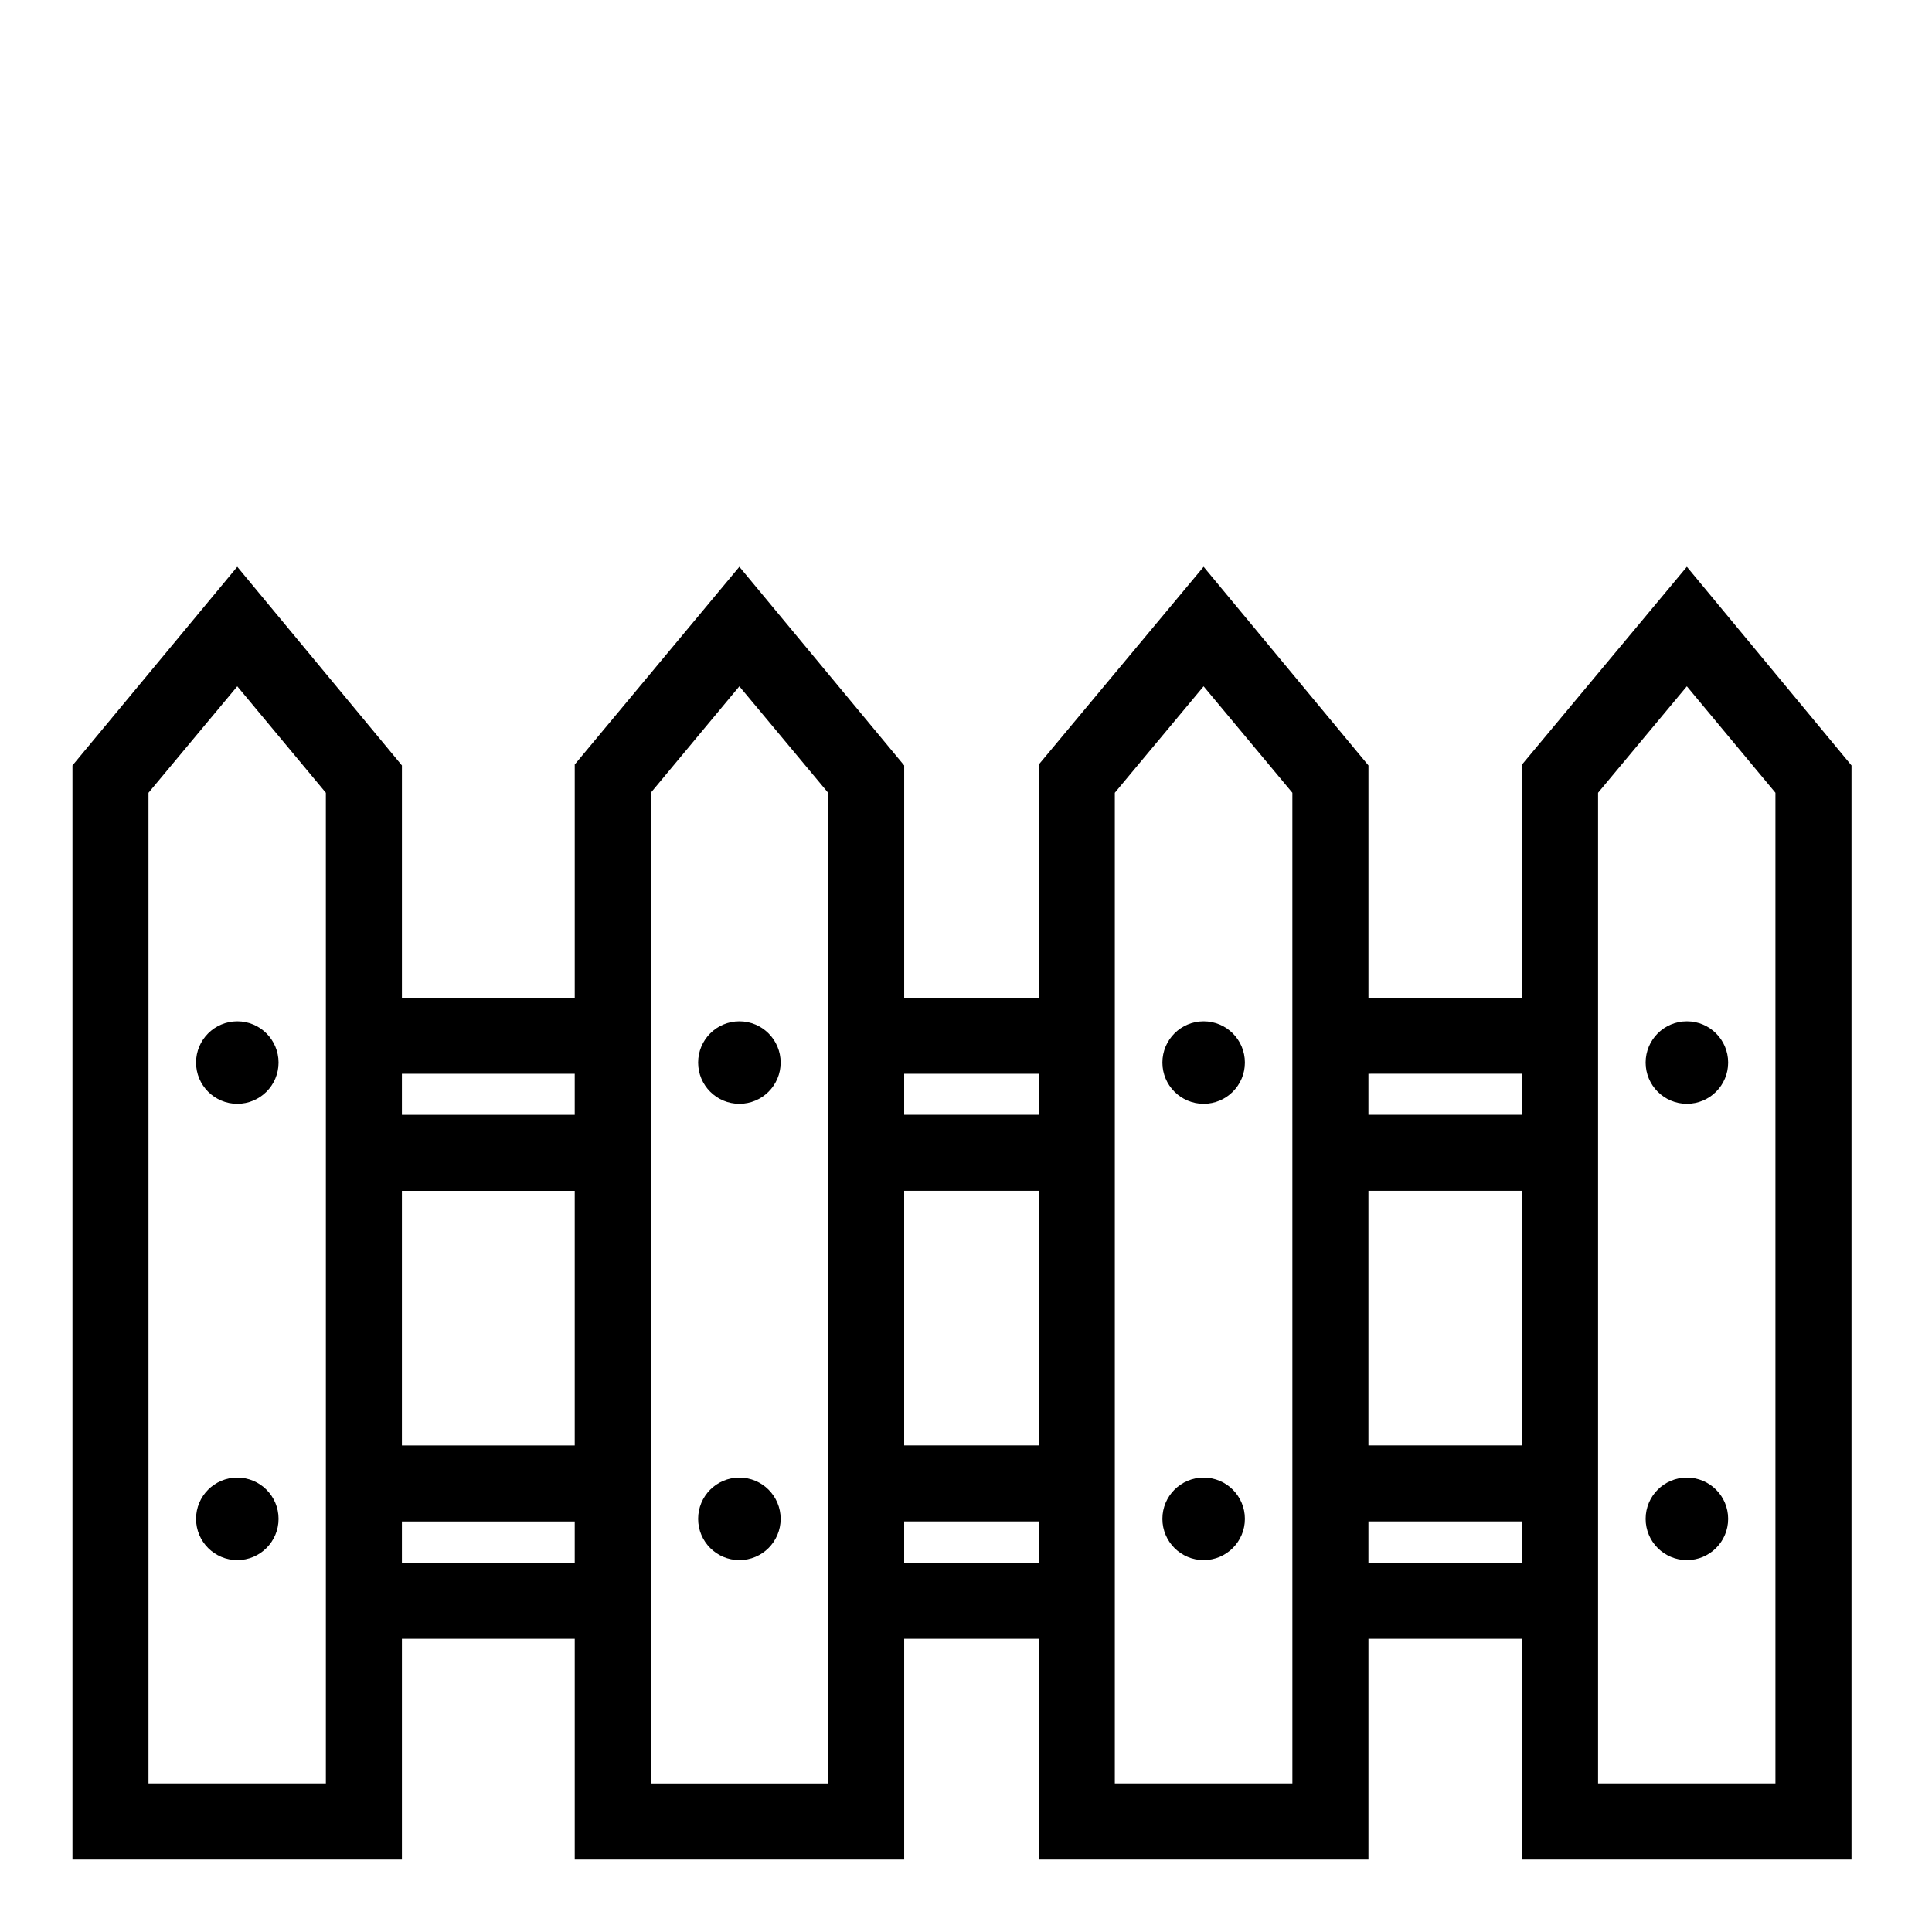 <?xml version="1.0" encoding="UTF-8"?>
<!-- Uploaded to: ICON Repo, www.svgrepo.com, Generator: ICON Repo Mixer Tools -->
<svg fill="#000000" width="800px" height="800px" version="1.1" viewBox="144 144 512 512" xmlns="http://www.w3.org/2000/svg">
 <g>
  <path d="m591.04 294.2-43.68 52.395v61.82h-40.707v-61.566l-43.68-52.648-43.68 52.395-0.004 61.82h-35.668v-61.566l-43.68-52.648-43.629 52.395v61.82h-45.797v-61.566l-43.633-52.648-43.68 52.648v289.94h87.312v-58.492h45.797v58.492h87.309v-58.492h35.668v58.492h87.363v-58.492h40.707v58.492h87.309v-289.94zm-360.68 114.21v208.22h-47.008v-262.54l23.527-28.215 23.477 28.215zm65.949 149.73h-45.797v-10.934h45.797zm0-31.086h-45.797v-67.461h45.797zm0-87.613h-45.797v-10.879h45.797zm67.156-31.035v208.23h-47.004v-262.54l23.477-28.215 23.527 28.215zm55.82 149.73h-35.668v-10.934h35.668zm0-31.086h-35.668v-67.461h35.668zm0-87.613h-35.668v-10.879h35.668zm128.07-10.883v10.883h-40.707v-10.879zm0 31.035v67.461h-40.707v-67.461zm-60.859 157.04h-47.059v-262.54l23.527-28.215 23.527 28.215zm20.152-58.492v-10.934h40.707v10.934zm107.86 58.492h-47.004v-262.54l23.527-28.215 23.477 28.215z"/>
  <path d="m217.82 425.59c0 6.035-4.894 10.93-10.934 10.93-6.035 0-10.93-4.894-10.93-10.93 0-6.039 4.894-10.934 10.93-10.934 6.039 0 10.934 4.894 10.934 10.934"/>
  <path d="m350.88 425.59c0 6.035-4.898 10.93-10.934 10.93-6.039 0-10.934-4.894-10.934-10.93 0-6.039 4.894-10.934 10.934-10.934 6.035 0 10.934 4.894 10.934 10.934"/>
  <path d="m473.91 425.59c0 6.035-4.894 10.93-10.93 10.93-6.039 0-10.934-4.894-10.934-10.93 0-6.039 4.894-10.934 10.934-10.934 6.035 0 10.93 4.894 10.93 10.934"/>
  <path d="m601.98 425.59c0 6.035-4.894 10.93-10.934 10.93-6.039 0-10.934-4.894-10.934-10.93 0-6.039 4.894-10.934 10.934-10.934 6.039 0 10.934 4.894 10.934 10.934"/>
  <path d="m217.82 546.51c0 6.035-4.894 10.93-10.934 10.93-6.035 0-10.93-4.894-10.93-10.93 0-6.039 4.894-10.934 10.93-10.934 6.039 0 10.934 4.894 10.934 10.934"/>
  <path d="m350.88 546.51c0 6.035-4.898 10.93-10.934 10.93-6.039 0-10.934-4.894-10.934-10.93 0-6.039 4.894-10.934 10.934-10.934 6.035 0 10.934 4.894 10.934 10.934"/>
  <path d="m473.91 546.51c0 6.035-4.894 10.93-10.93 10.93-6.039 0-10.934-4.894-10.934-10.93 0-6.039 4.894-10.934 10.934-10.934 6.035 0 10.93 4.894 10.93 10.934"/>
  <path d="m601.98 546.51c0 6.035-4.894 10.93-10.934 10.93-6.039 0-10.934-4.894-10.934-10.93 0-6.039 4.894-10.934 10.934-10.934 6.039 0 10.934 4.894 10.934 10.934"/>
 </g>
</svg>